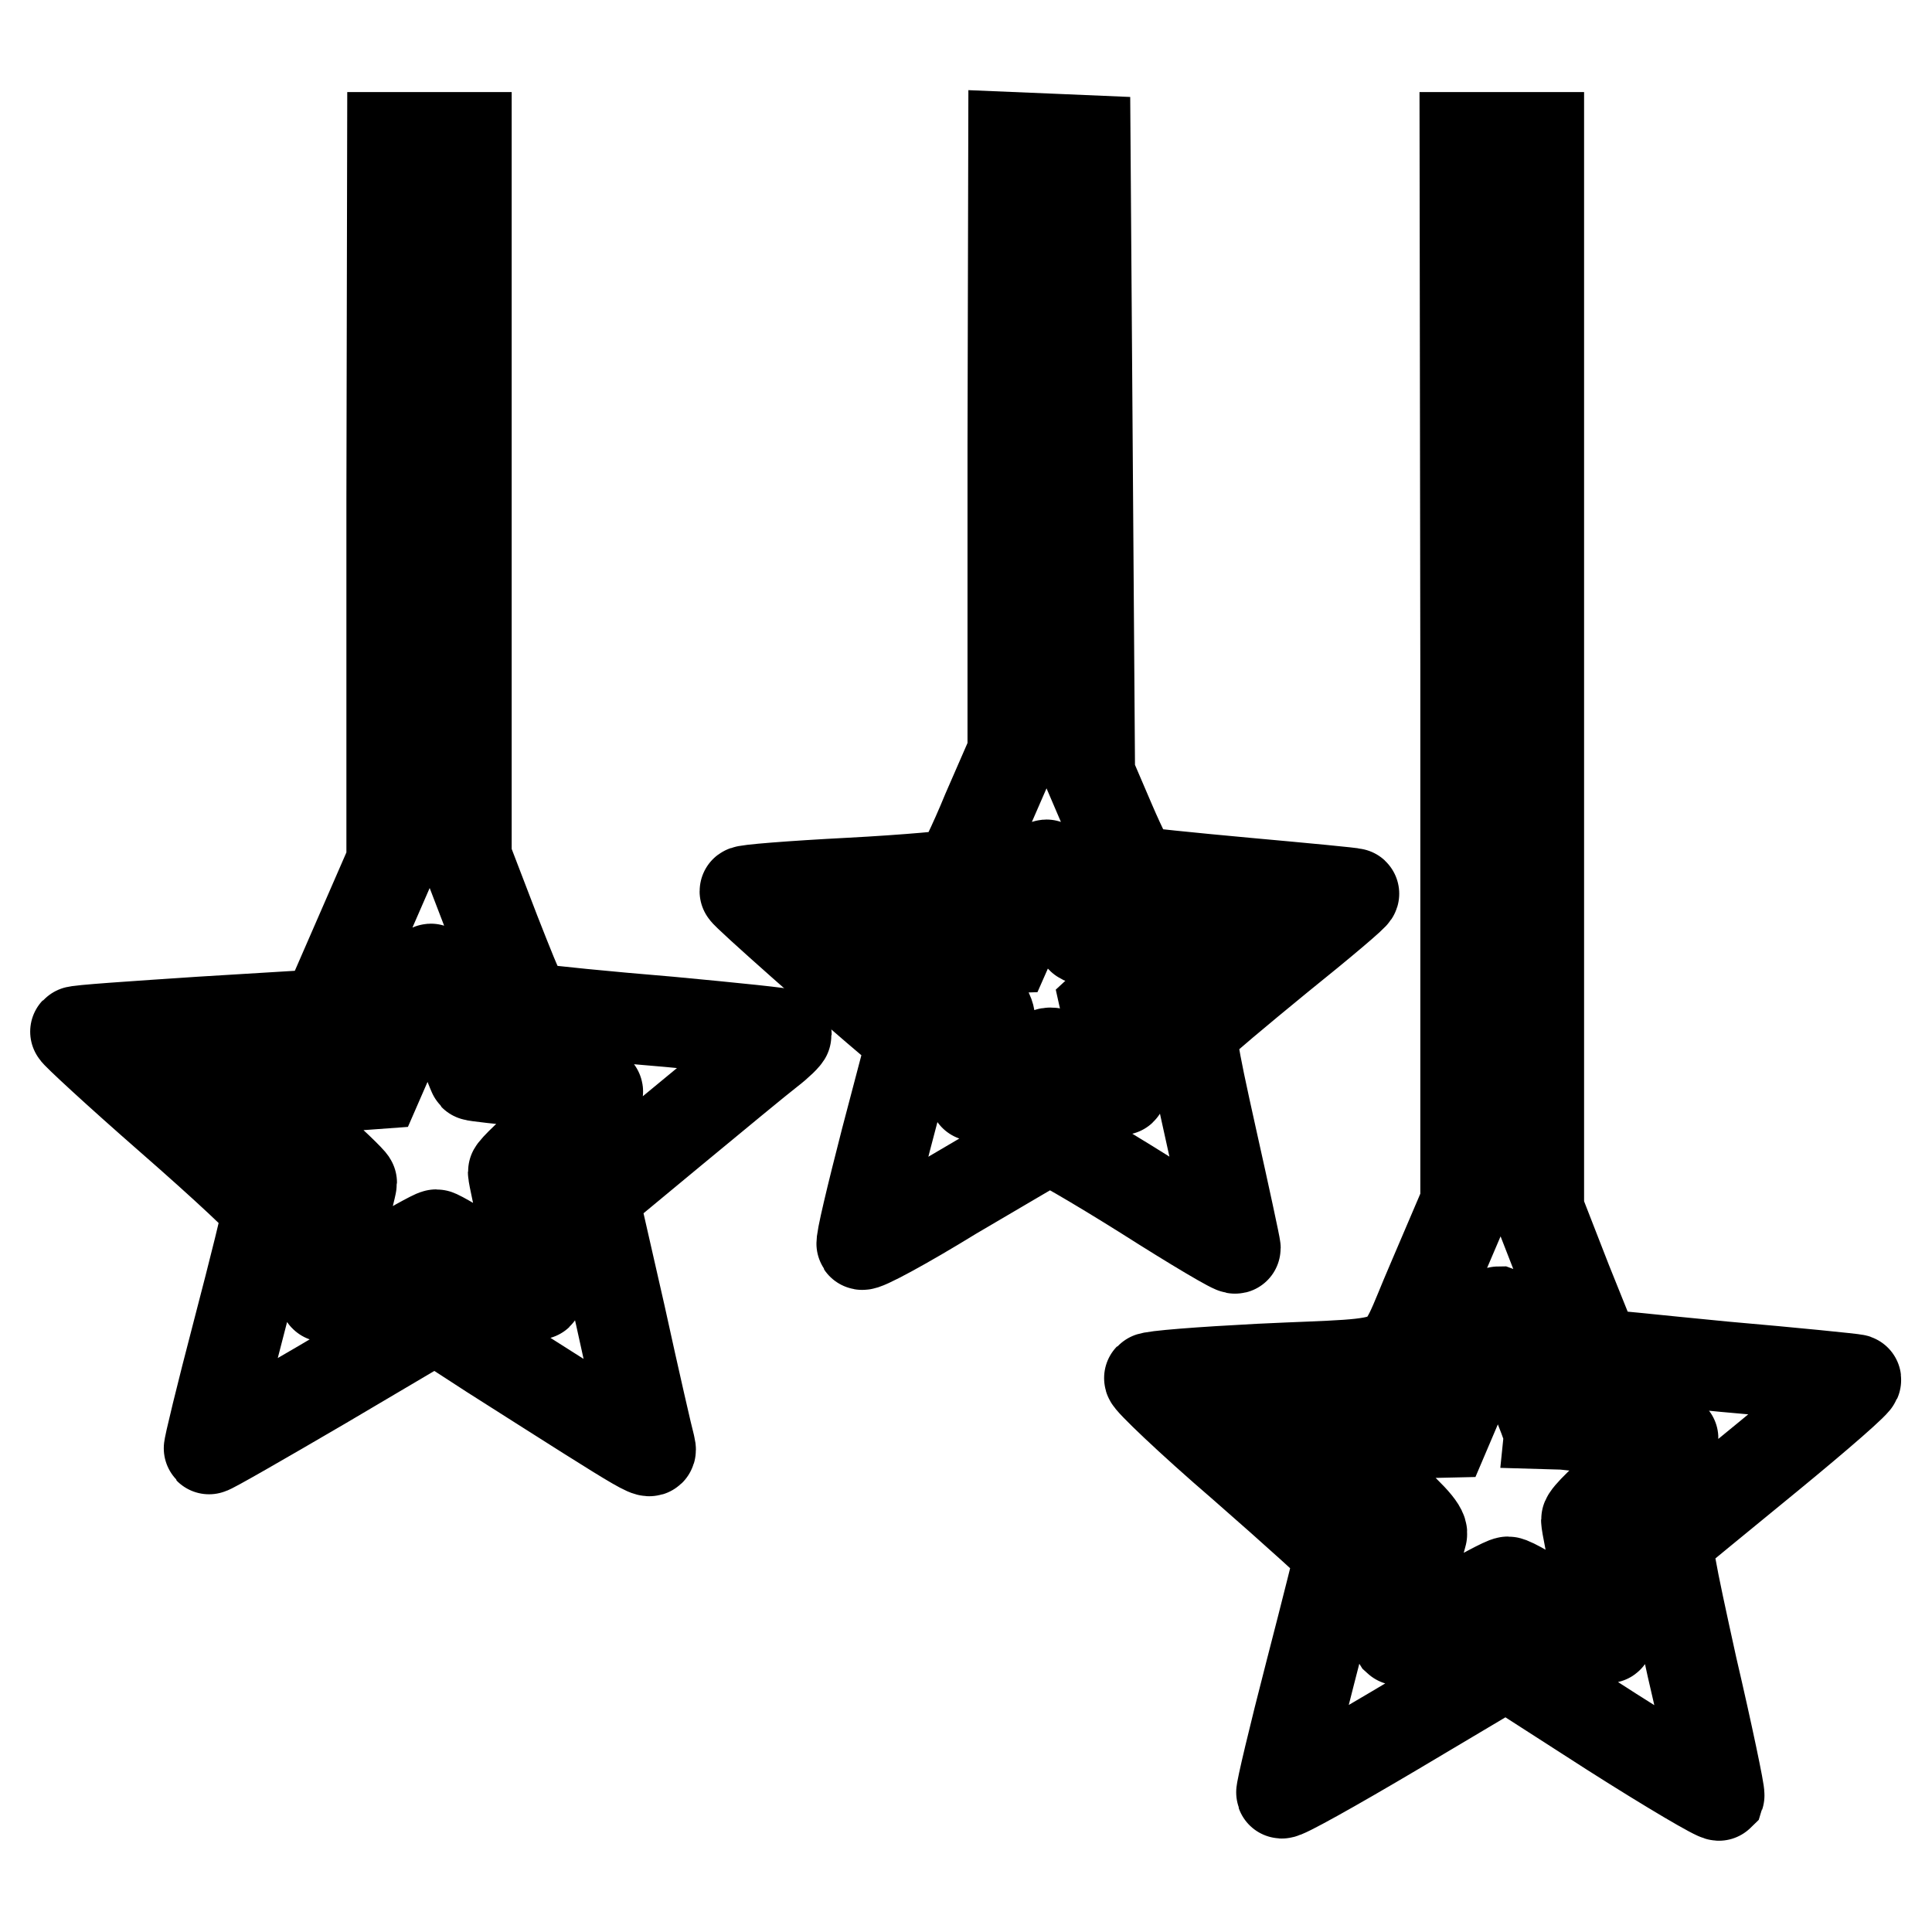 <?xml version="1.0" encoding="utf-8"?>
<!-- Svg Vector Icons : http://www.onlinewebfonts.com/icon -->
<!DOCTYPE svg PUBLIC "-//W3C//DTD SVG 1.1//EN" "http://www.w3.org/Graphics/SVG/1.1/DTD/svg11.dtd">
<svg version="1.1" xmlns="http://www.w3.org/2000/svg" xmlns:xlink="http://www.w3.org/1999/xlink" x="0px" y="0px" viewBox="0 0 256 256" enable-background="new 0 0 256 256" xml:space="preserve">
<g><g><g><path stroke-width="12" fill-opacity="0" stroke="#000000"  d="M51.9,66.2v48l-4.4,10.1l-4.4,10.1l-16.4,1c-9,0.6-16.6,1.1-16.7,1.3c-0.1,0.1,5.5,5.3,12.6,11.5c7.1,6.2,12.9,11.6,12.9,12.1s-1.8,7.8-4,16.2c-2.2,8.4-3.9,15.4-3.8,15.5c0.1,0.1,6.9-3.8,15.1-8.6l14.9-8.8l7.4,4.8c22.5,14.3,21.3,13.6,21,12.1c-0.2-0.7-2-8.5-3.9-17.2l-3.6-15.8l10.5-8.7c5.8-4.8,11.5-9.5,12.8-10.5c1.3-1,2.3-2,2.3-2.2c0-0.2-7-0.9-15.5-1.7c-8.5-0.7-16.4-1.5-17.4-1.7c-1.8-0.3-2-0.8-5.7-10.2l-3.8-9.9V65.8V18.2h-4.9H52L51.9,66.2z M60,135.6c1.5,3.7,2.7,6.8,2.8,6.9c0.1,0.1,3.7,0.5,8,0.9c4.4,0.4,8.2,0.9,8.4,1.2c0.2,0.2-2.1,2.6-5.4,5.2c-3.2,2.7-5.8,5.2-5.8,5.5c0,0.4,0.8,4.1,1.8,8.3c0.9,4.2,1.7,7.8,1.5,7.9c-0.1,0.1-3.1-1.6-6.6-3.9c-3.6-2.2-6.6-4-6.9-4s-3.7,1.9-7.6,4.2c-3.9,2.3-7.1,4.2-7.2,4c-0.1-0.1,0.6-3.4,1.7-7.4c1-3.9,1.9-7.4,1.9-7.7c0-0.2-2.9-3-6.5-6.2l-6.5-5.7l8.2-0.6l8.2-0.6l3.4-7.8c1.8-4.3,3.6-7.6,3.7-7.4C57.1,128.7,58.5,131.9,60,135.6z"/><path stroke-width="12" fill-opacity="0" stroke="#000000"  d="M134.2,58.9v40.8l-3.4,7.8c-1.8,4.4-3.6,8-3.9,8.3c-0.2,0.2-6.7,0.8-14.3,1.2c-7.7,0.4-14,0.9-13.9,1.1c0,0.3,13.2,12,20.2,17.9l2,1.7l-3.5,13.3c-1.9,7.4-3.4,13.6-3.2,13.9s5.6-2.6,12.1-6.6c6.6-3.9,12.3-7.2,12.6-7.4c0.4-0.1,6.1,3.2,12.8,7.4c6.6,4.2,12,7.4,12,7.1c0-0.3-1.4-6.8-3.1-14.4c-2.8-12.6-3-14-2.1-14.9c0.5-0.6,5.5-4.8,11-9.3c5.6-4.5,10.1-8.3,9.9-8.4c-0.1-0.1-6.5-0.7-14.2-1.4c-7.7-0.7-14.3-1.4-14.7-1.5c-0.4-0.1-1.9-3.1-3.4-6.6l-2.7-6.3l-0.3-42l-0.3-42l-4.7-0.2l-4.8-0.2L134.2,58.9L134.2,58.9z M140.8,119.4c1,2.5,2.2,4.8,2.6,5c0.5,0.2,3.3,0.6,6.4,0.9l5.5,0.4l-3.1,2.6c-1.7,1.3-3.6,3.1-4.4,3.7l-1.3,1.2l1.2,5.4c0.7,3,1.2,5.6,0.9,5.8c-0.2,0.2-2.3-0.9-4.7-2.5c-4-2.5-4.6-2.8-5.7-2c-3.2,2-8.8,5.3-9.1,5.3c-0.2,0,0.1-1.7,0.7-3.9c2.1-7.5,2.3-6.6-2.8-10.9l-4.6-3.9l2.6-0.4c1.5-0.2,4-0.4,5.6-0.4l2.9-0.1l1.5-3.4c0.9-1.8,1.9-4.4,2.5-5.6c0.5-1.2,1-2.1,1.2-2C138.8,114.7,139.8,116.9,140.8,119.4z"/><path stroke-width="12" fill-opacity="0" stroke="#000000"  d="M194.2,88.8v70.6l-4.4,10.3c-5.3,12.2-2.3,10.7-22.9,11.7c-7.7,0.4-14.3,0.9-14.6,1.2c-0.2,0.2,5.3,5.5,12.4,11.6c7.1,6.2,12.9,11.5,12.9,11.6c0,0.2-1.8,7.4-4,15.9c-2.2,8.5-3.9,15.7-3.8,15.9c0.1,0.3,6.9-3.5,15-8.3l14.8-8.8l14,9c7.7,4.9,14,8.6,14.2,8.4c0.1-0.3-1.5-8-3.6-17c-2.9-13.2-3.6-16.6-2.9-17.2c0.4-0.4,6.3-5.2,13-10.7c6.7-5.5,12-10.1,11.6-10.2c-0.3-0.1-8.2-0.9-17.4-1.7c-9.3-0.9-16.9-1.7-17-1.7c-0.1-0.1-1.8-4.4-3.9-9.6l-3.7-9.5v-71V18.2h-4.9h-4.9L194.2,88.8L194.2,88.8z M201.9,181.1c1.6,4,2.9,7.3,2.9,7.4c0.1,0,3.9,0.4,8.6,0.9c4.7,0.4,8.3,0.9,8.3,1.2c-0.1,0.2-2.8,2.6-5.8,5.2c-3.1,2.6-5.7,5.1-5.7,5.6c0,0.5,0.7,4,1.6,8c0.9,3.9,1.5,7.3,1.3,7.6c-0.1,0.3-2.9-1.2-6.3-3.4c-3.4-2.2-6.5-4-7-4c-0.4,0-3.8,1.8-7.5,4c-3.7,2.2-6.9,3.9-7.1,3.7c-0.2-0.3,1.6-8.2,3.2-14c0.2-0.7-1.7-2.8-6.3-6.7l-6.6-5.8l3.6-0.4c2-0.2,5.6-0.4,8-0.5l4.4-0.1l2.3-5.4c1.3-2.9,2.8-6.5,3.4-8c0.6-1.4,1.2-2.6,1.4-2.6C198.9,173.9,200.3,177.2,201.9,181.1z"/></g></g></g>
</svg>
